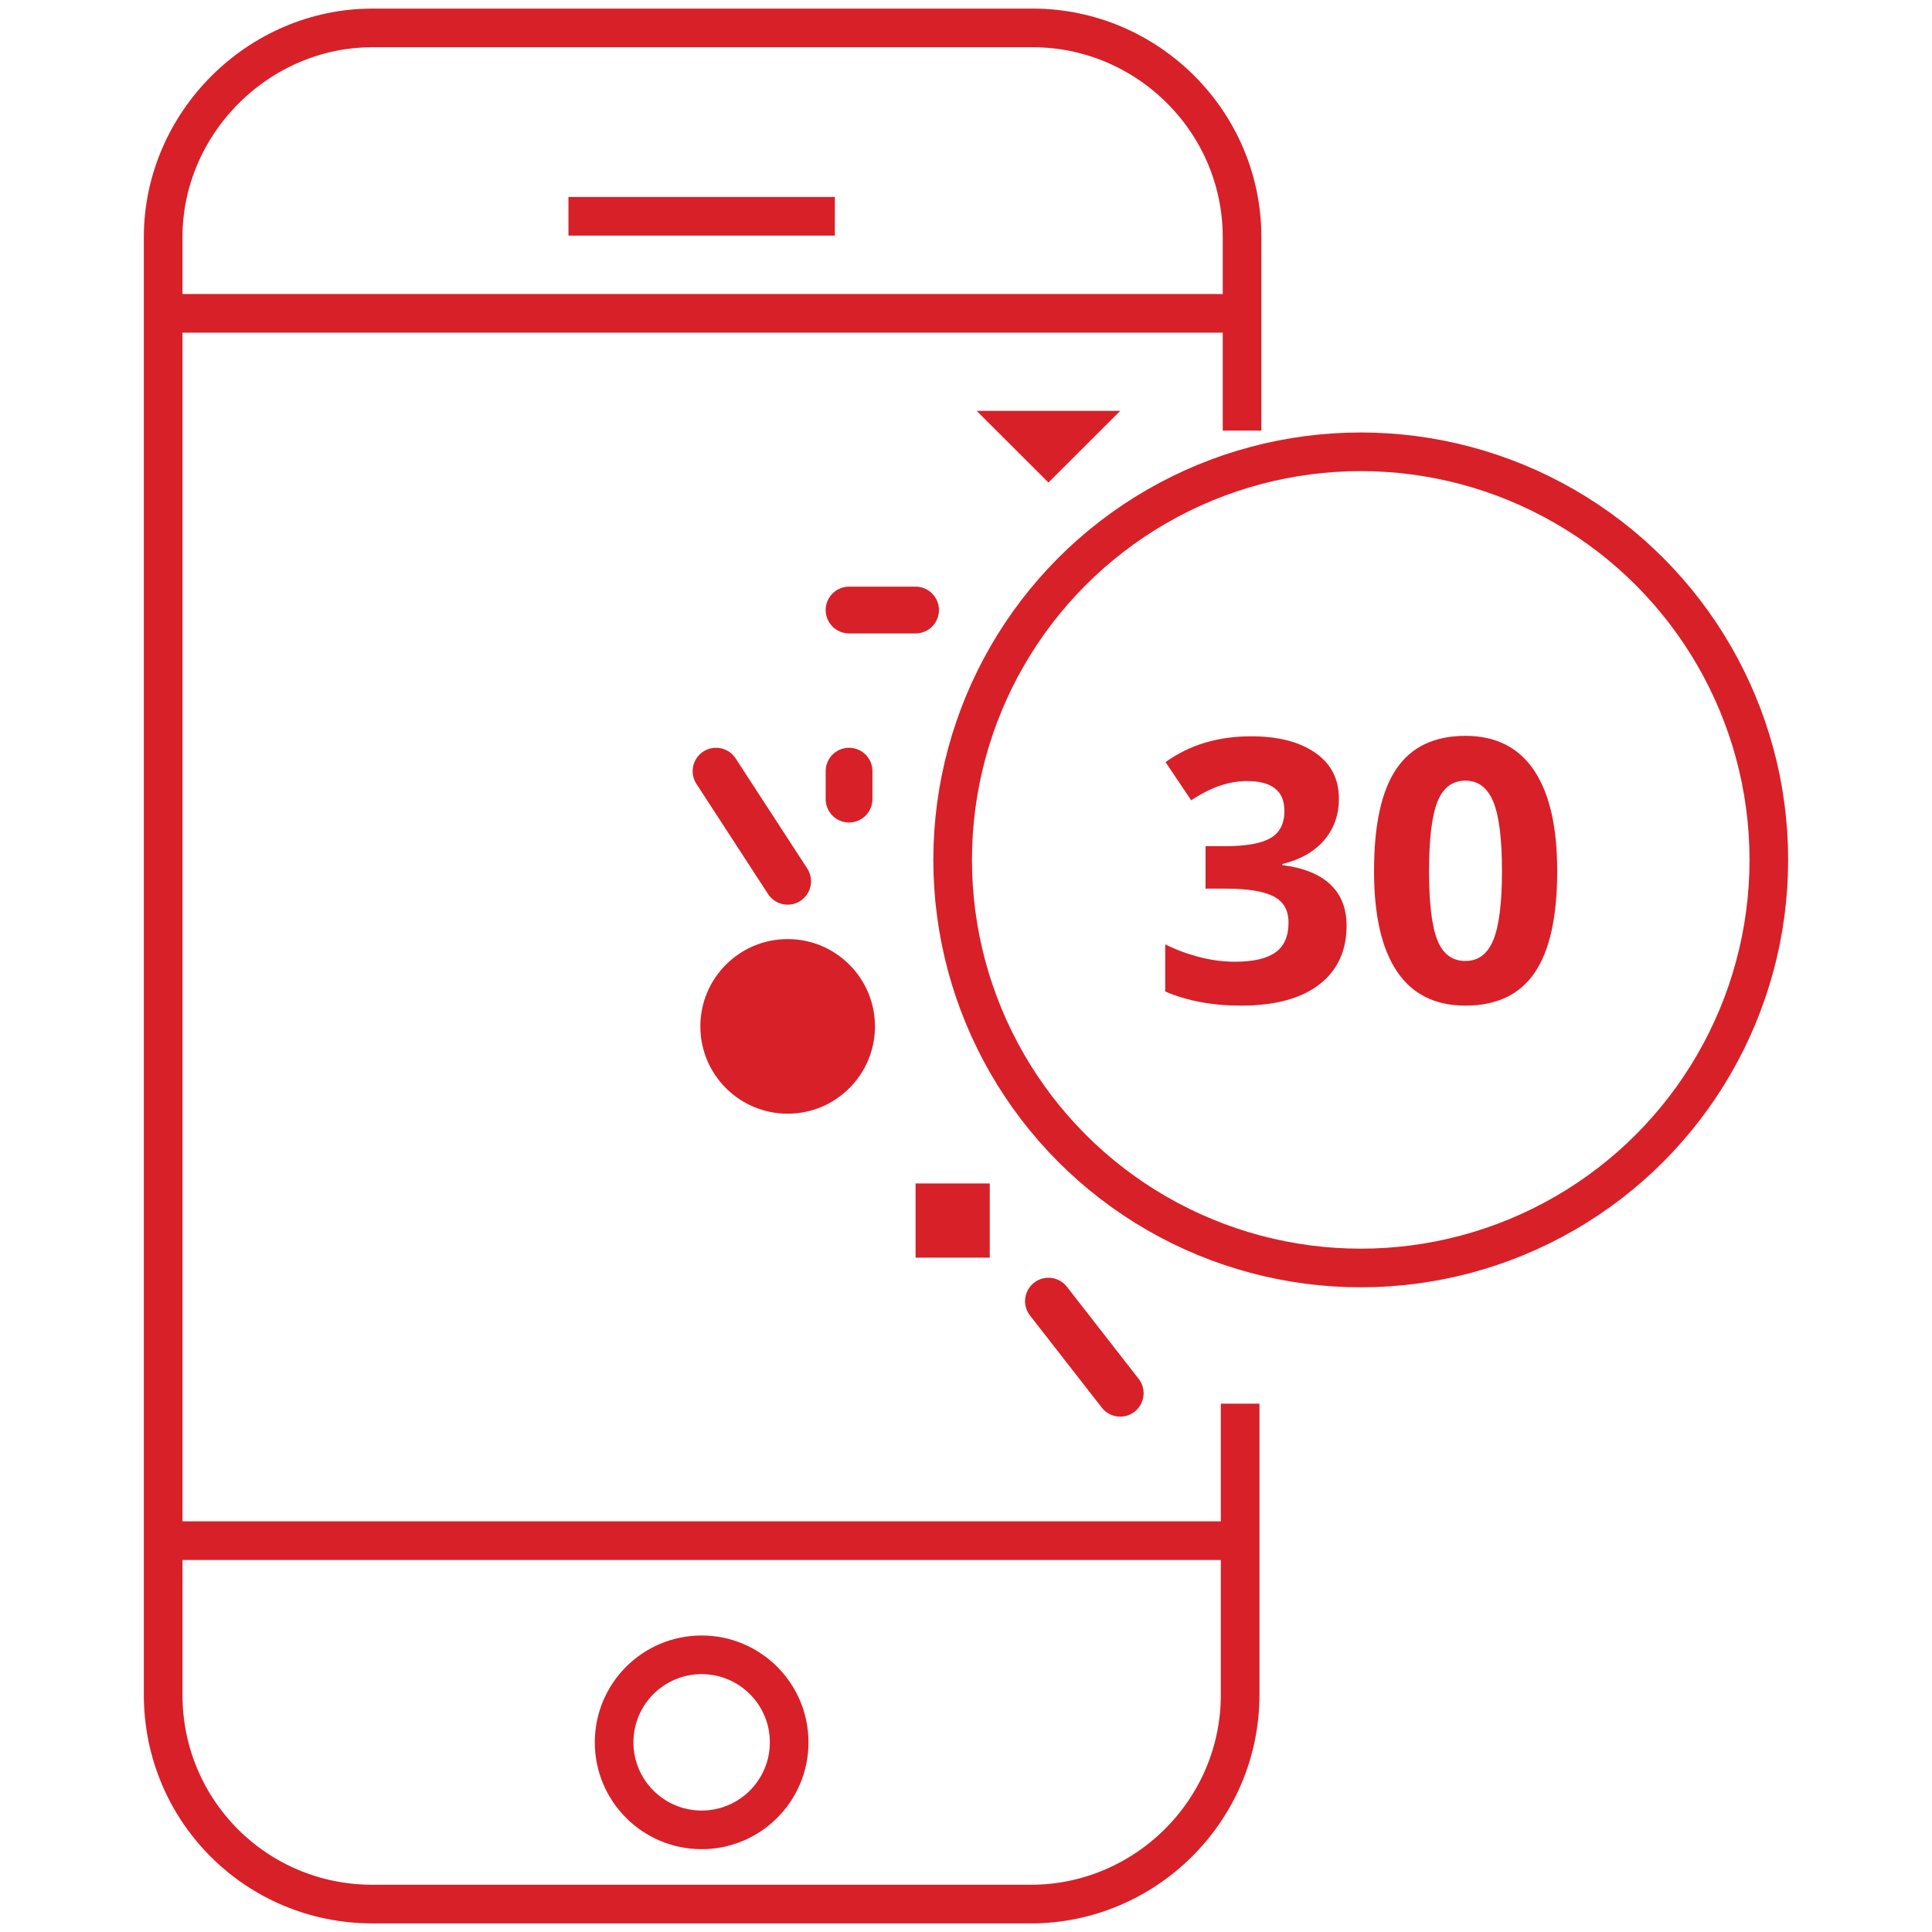 <?xml version="1.0" encoding="utf-8"?>
<!-- Generator: Adobe Illustrator 24.0.1, SVG Export Plug-In . SVG Version: 6.00 Build 0)  -->
<svg version="1.1" id="Layer_1" xmlns="http://www.w3.org/2000/svg" xmlns:xlink="http://www.w3.org/1999/xlink" x="0px" y="0px"
	 viewBox="0 0 100 100" enable-background="new 0 0 100 100" xml:space="preserve">
<path fill="none" stroke="#D82028" stroke-width="2" stroke-miterlimit="10" d="M64.19,72.652v15.069
	c0,6.008-4.924,10.834-10.834,10.834H19.279c-6.008,0-10.834-4.826-10.834-10.834V12.279c0-5.909,4.924-10.834,10.834-10.834h34.176
	c5.909,0,10.834,4.826,10.834,10.834v10.009"/>
<line fill="none" stroke="#D82028" stroke-width="2" stroke-miterlimit="10" x1="8.445" y1="16.218" x2="64.19" y2="16.218"/>
<line fill="none" stroke="#D82028" stroke-width="2" stroke-miterlimit="10" x1="8.445" y1="79.744" x2="64.19" y2="79.744"/>
<line fill="none" stroke="#D82028" stroke-width="2" stroke-miterlimit="10" x1="29.423" y1="11.195" x2="43.212" y2="11.195"/>
<circle fill="none" stroke="#D82028" stroke-width="2" stroke-miterlimit="10" cx="36.317" cy="90.183" r="4.53"/>
<line fill="none" stroke="#D82028" stroke-width="2.421" stroke-linecap="round" stroke-linejoin="round" stroke-miterlimit="10" x1="43.947" y1="31.575" x2="47.39" y2="31.575"/>
<polygon fill="#D82028" points="50.554,21.268 57.983,21.268 54.268,24.976 "/>
<line fill="none" stroke="#D82028" stroke-width="2.421" stroke-linecap="round" stroke-linejoin="round" stroke-miterlimit="10" x1="37.062" y1="39.915" x2="40.769" y2="45.615"/>
<line fill="none" stroke="#D82028" stroke-width="2.421" stroke-linecap="round" stroke-linejoin="round" stroke-miterlimit="10" x1="43.947" y1="39.915" x2="43.947" y2="41.362"/>
<circle fill="#D82028" cx="40.769" cy="53.126" r="4.519"/>
<rect x="47.39" y="61.256" fill="#D82028" width="3.84" height="3.84"/>
<line fill="none" stroke="#D82028" stroke-width="2.421" stroke-linecap="round" stroke-linejoin="round" stroke-miterlimit="10" x1="54.268" y1="67.347" x2="57.983" y2="72.114"/>
<circle fill="none" stroke="#D82028" stroke-width="2" stroke-linecap="round" stroke-linejoin="round" stroke-miterlimit="10" cx="70.432" cy="44.508" r="21.123"/>
<g>
	<path fill="#D82028" d="M69.301,41.336c0,0.847-0.257,1.567-0.77,2.161c-0.514,0.594-1.234,1.002-2.162,1.225v0.056
		c1.095,0.136,1.923,0.469,2.486,0.997c0.563,0.529,0.844,1.242,0.844,2.139c0,1.305-0.473,2.321-1.419,3.048
		s-2.298,1.09-4.054,1.09c-1.472,0-2.777-0.244-3.915-0.732v-2.44c0.525,0.266,1.104,0.482,1.735,0.649s1.255,0.25,1.874,0.25
		c0.946,0,1.645-0.16,2.097-0.482c0.451-0.321,0.677-0.838,0.677-1.549c0-0.637-0.26-1.089-0.779-1.354s-1.349-0.399-2.486-0.399
		h-1.03v-2.198h1.048c1.051,0,1.82-0.138,2.306-0.413c0.485-0.274,0.728-0.746,0.728-1.414c0-1.027-0.644-1.541-1.93-1.541
		c-0.445,0-0.898,0.074-1.359,0.223c-0.461,0.148-0.973,0.405-1.536,0.771l-1.327-1.976c1.237-0.891,2.712-1.336,4.425-1.336
		c1.404,0,2.513,0.284,3.326,0.854C68.894,39.529,69.301,40.321,69.301,41.336z"/>
	<path fill="#D82028" d="M80.601,45.084c0,2.368-0.388,4.122-1.164,5.26c-0.776,1.138-1.972,1.707-3.586,1.707
		c-1.565,0-2.745-0.588-3.539-1.763c-0.795-1.175-1.192-2.91-1.192-5.204c0-2.395,0.386-4.158,1.16-5.293
		c0.773-1.135,1.963-1.703,3.572-1.703c1.564,0,2.748,0.594,3.549,1.781C80.2,41.057,80.601,42.795,80.601,45.084z M73.967,45.084
		c0,1.663,0.144,2.855,0.431,3.576c0.288,0.721,0.771,1.08,1.452,1.08c0.668,0,1.15-0.364,1.447-1.094
		c0.297-0.73,0.445-1.918,0.445-3.563c0-1.664-0.15-2.859-0.45-3.586c-0.3-0.727-0.781-1.09-1.442-1.09
		c-0.674,0-1.157,0.363-1.447,1.09C74.112,42.225,73.967,43.42,73.967,45.084z"/>
</g>
</svg>

